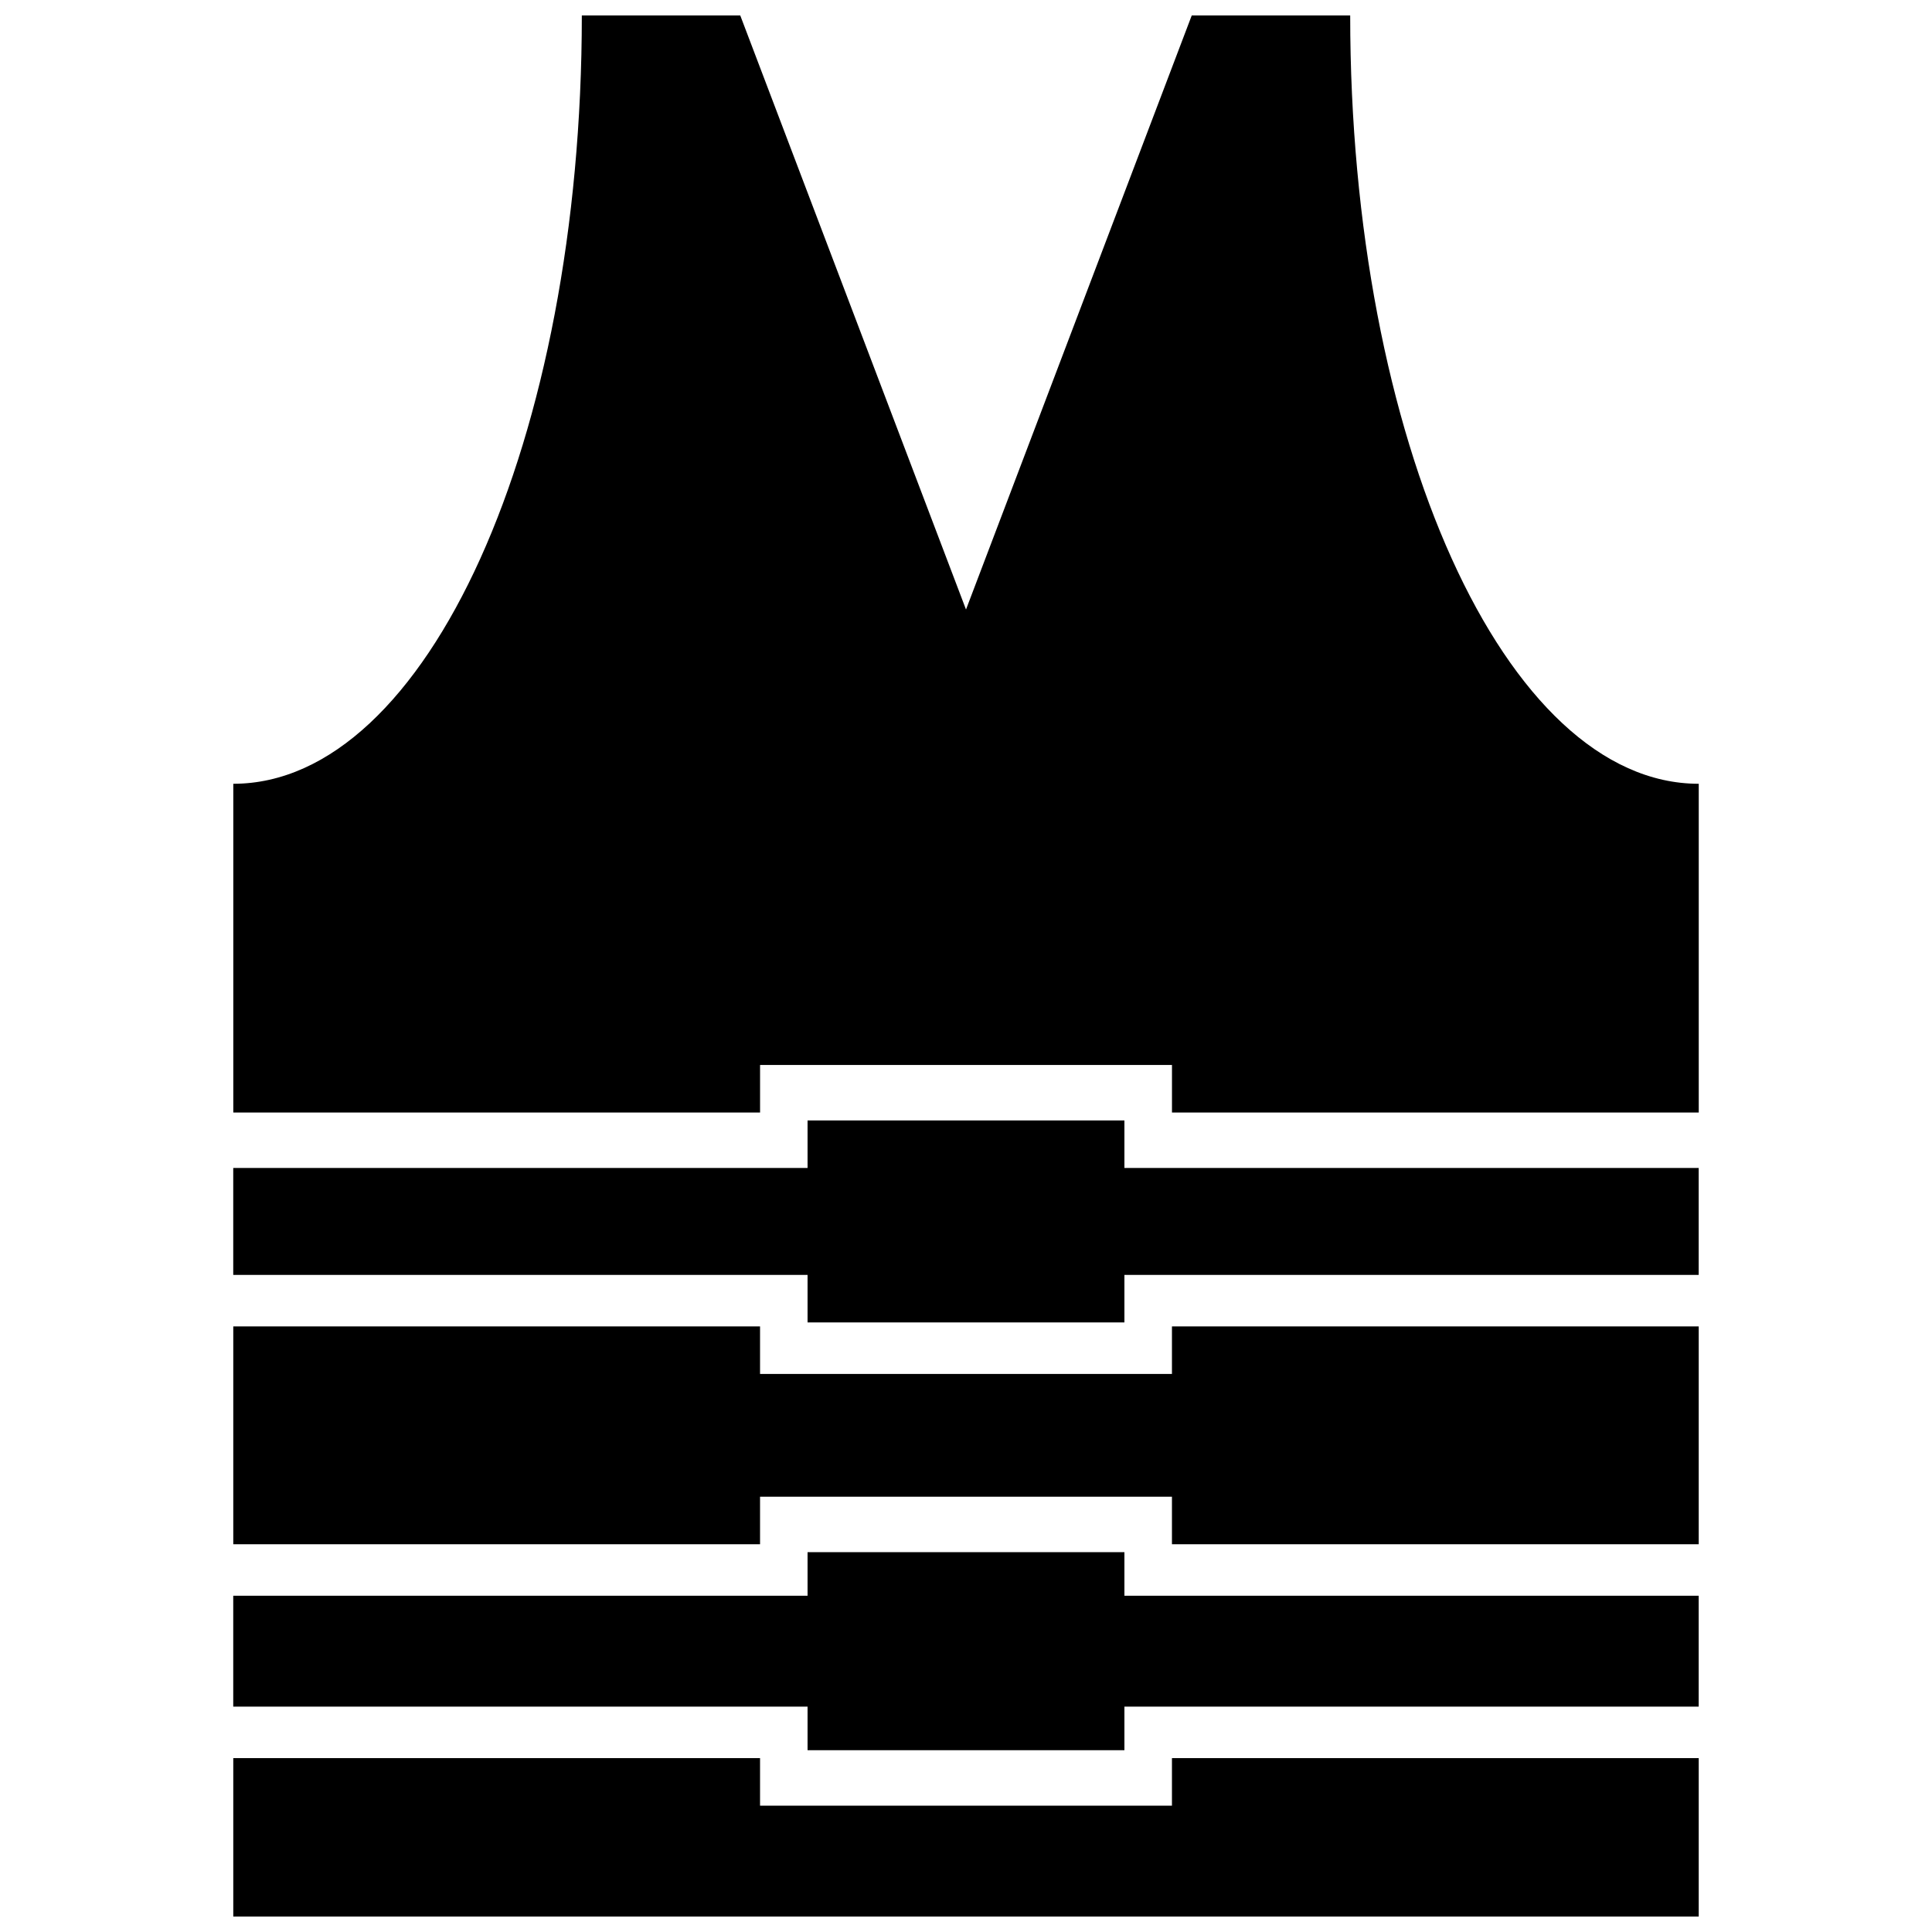 <?xml version="1.0" encoding="UTF-8"?>
<!-- Uploaded to: ICON Repo, www.svgrepo.com, Generator: ICON Repo Mixer Tools -->
<svg width="800px" height="800px" version="1.1" viewBox="144 144 512 512" xmlns="http://www.w3.org/2000/svg">
 <defs>
  <clipPath id="b">
   <path d="m205 148.09h390v290.91h-390z"/>
  </clipPath>
  <clipPath id="a">
   <path d="m205 609h390v42.902h-390z"/>
  </clipPath>
 </defs>
 <g clip-path="url(#b)">
  <path d="m501.81 148.09h-41.984l-59.824 157.44-59.828-157.44h-41.984c0 112.31-40.934 203.62-92.363 203.62v87.117h139.6v-12.594h109.16v12.594h139.6v-87.117c-51.434 0-92.371-91.312-92.371-203.62z"/>
 </g>
 <path d="m454.58 508.11h-109.16v-12.598h-139.6v57.73h139.6v-12.598h109.16v12.598h139.6v-57.73h-139.6z"/>
 <g clip-path="url(#a)">
  <path d="m454.58 622.52h-109.16v-12.598h-139.6v41.984h388.36v-41.984h-139.6z"/>
 </g>
 <path d="m441.98 440.93h-83.969v12.594h-152.2v28.34h152.2v12.594h83.969v-12.594h152.19v-28.34h-152.19z"/>
 <path d="m441.98 555.34h-83.969v11.547h-152.2v29.387h152.2v11.547h83.969v-11.547h152.19v-29.387h-152.19z"/>
</svg>